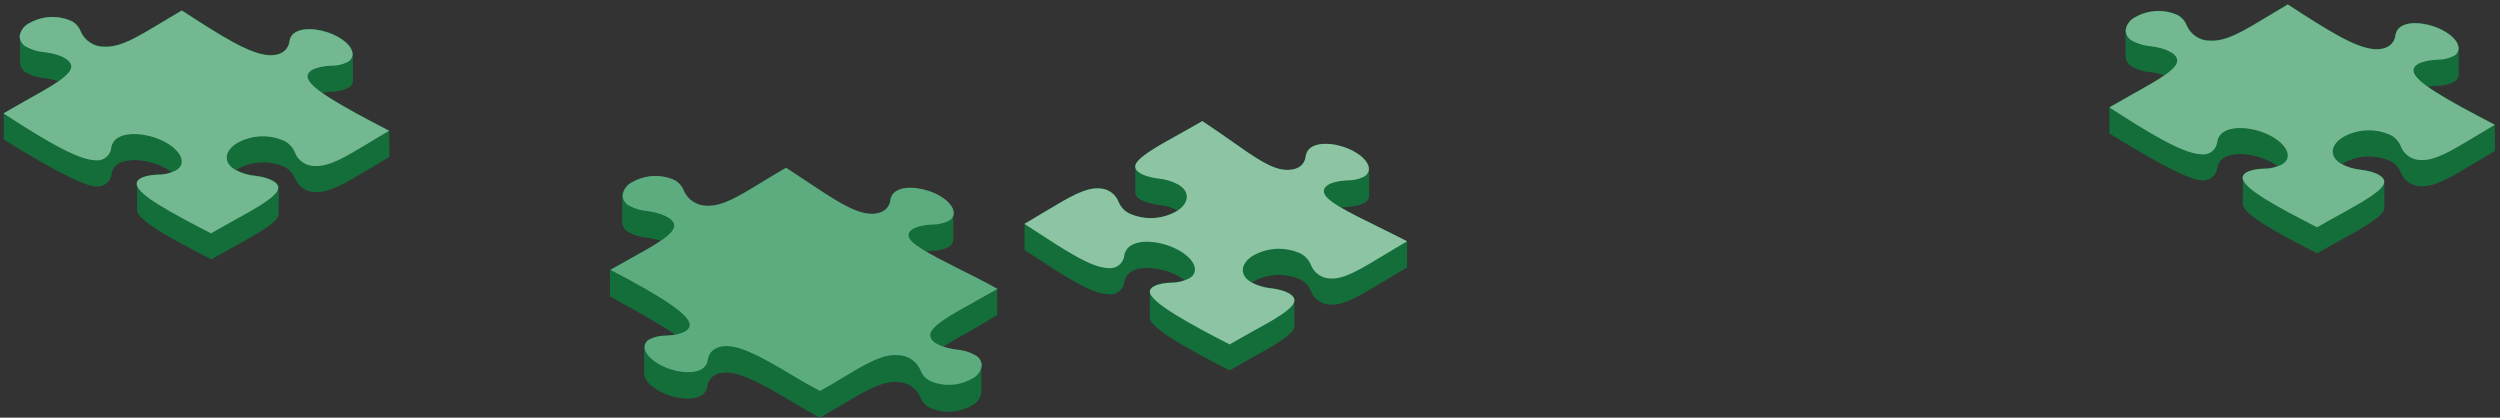 <?xml version="1.0" encoding="UTF-8"?> <svg xmlns="http://www.w3.org/2000/svg" width="413" height="69" viewBox="0 0 413 69" fill="none"><rect x="0" y="0" width="413" height="69" fill="#333333" stroke="none"/><path d="M232.451 39.865C232.451 39.865 229.241 38.245 227.731 37.505C225.211 36.265 223.041 35.195 221.461 34.255C221.851 34.255 222.241 34.165 222.621 34.145C223.57 34.162 224.509 33.953 225.361 33.535C225.603 33.416 225.807 33.233 225.952 33.005C226.097 32.778 226.176 32.515 226.181 32.245C226.181 31.435 226.181 28.415 226.181 27.895C226.181 27.025 225.351 25.975 223.861 25.125C221.511 23.755 218.341 23.375 216.811 24.265C216.518 24.424 216.268 24.65 216.08 24.924C215.892 25.199 215.772 25.515 215.731 25.845C215.621 26.915 214.731 28.155 212.501 28.085C210.271 28.015 207.391 26.085 203.591 23.415C202.121 22.415 200.461 21.215 198.651 20.025C197.431 20.725 196.251 21.375 195.121 22.025C190.921 24.355 187.581 26.205 187.571 27.535V31.995C187.751 33.045 189.751 33.645 191.411 33.845C192.51 33.942 193.58 34.251 194.561 34.755C194.464 34.833 194.36 34.904 194.251 34.965C193.066 35.614 191.746 35.974 190.396 36.017C189.046 36.061 187.705 35.786 186.481 35.215C185.716 34.803 185.121 34.134 184.801 33.325C184.545 32.683 184.105 32.13 183.535 31.737C182.966 31.343 182.293 31.127 181.601 31.115C179.261 30.985 176.661 32.555 172.711 34.925C171.711 35.545 170.531 36.235 169.261 36.975V41.295L170.631 42.195C176.251 45.865 180.331 48.515 183.051 48.595C183.36 48.645 183.675 48.632 183.978 48.558C184.282 48.483 184.567 48.349 184.818 48.163C185.069 47.976 185.28 47.742 185.438 47.472C185.597 47.203 185.7 46.905 185.741 46.595C185.792 46.224 185.928 45.87 186.14 45.56C186.352 45.251 186.633 44.996 186.961 44.815C188.711 43.815 192.261 44.215 194.871 45.715C195.167 45.887 195.451 46.077 195.721 46.285C194.953 46.522 194.155 46.654 193.351 46.675C191.781 46.725 189.961 47.155 189.951 48.135C189.951 48.135 189.951 51.605 189.951 52.455V52.545C190.111 54.325 196.781 57.925 203.121 61.185C204.351 60.485 205.531 59.815 206.651 59.185C210.651 56.985 213.801 55.185 213.821 53.905V49.565C213.826 49.526 213.826 49.485 213.821 49.445C213.651 48.395 211.641 47.785 209.991 47.595C208.889 47.495 207.816 47.182 206.831 46.675L207.131 46.465C208.318 45.817 209.64 45.457 210.991 45.413C212.343 45.37 213.686 45.645 214.911 46.215C215.673 46.633 216.264 47.306 216.581 48.115C216.838 48.759 217.281 49.311 217.852 49.703C218.424 50.094 219.099 50.307 219.791 50.315C222.061 50.445 224.661 48.855 228.641 46.445L232.451 44.175V39.865Z" fill="#188948"></path><path opacity="0.2" d="M232.451 39.865C232.451 39.865 229.241 38.245 227.731 37.505C225.211 36.265 223.041 35.195 221.461 34.255C221.851 34.255 222.241 34.165 222.621 34.145C223.57 34.162 224.509 33.953 225.361 33.535C225.603 33.416 225.807 33.233 225.952 33.005C226.097 32.778 226.176 32.515 226.181 32.245C226.181 31.435 226.181 28.415 226.181 27.895C226.181 27.025 225.351 25.975 223.861 25.125C221.511 23.755 218.341 23.375 216.811 24.265C216.518 24.424 216.268 24.65 216.08 24.924C215.892 25.199 215.772 25.515 215.731 25.845C215.621 26.915 214.731 28.155 212.501 28.085C210.271 28.015 207.391 26.085 203.591 23.415C202.121 22.415 200.461 21.215 198.651 20.025C197.431 20.725 196.251 21.375 195.121 22.025C190.921 24.355 187.581 26.205 187.571 27.535V31.995C187.751 33.045 189.751 33.645 191.411 33.845C192.51 33.942 193.58 34.251 194.561 34.755C194.464 34.833 194.36 34.904 194.251 34.965C193.066 35.614 191.746 35.974 190.396 36.017C189.046 36.061 187.705 35.786 186.481 35.215C185.716 34.803 185.121 34.134 184.801 33.325C184.545 32.683 184.105 32.13 183.535 31.737C182.966 31.343 182.293 31.127 181.601 31.115C179.261 30.985 176.661 32.555 172.711 34.925C171.711 35.545 170.531 36.235 169.261 36.975V41.295L170.631 42.195C176.251 45.865 180.331 48.515 183.051 48.595C183.36 48.645 183.675 48.632 183.978 48.558C184.282 48.483 184.567 48.349 184.818 48.163C185.069 47.976 185.28 47.742 185.438 47.472C185.597 47.203 185.7 46.905 185.741 46.595C185.792 46.224 185.928 45.87 186.14 45.56C186.352 45.251 186.633 44.996 186.961 44.815C188.711 43.815 192.261 44.215 194.871 45.715C195.167 45.887 195.451 46.077 195.721 46.285C194.953 46.522 194.155 46.654 193.351 46.675C191.781 46.725 189.961 47.155 189.951 48.135C189.951 48.135 189.951 51.605 189.951 52.455V52.545C190.111 54.325 196.781 57.925 203.121 61.185C204.351 60.485 205.531 59.815 206.651 59.185C210.651 56.985 213.801 55.185 213.821 53.905V49.565C213.826 49.526 213.826 49.485 213.821 49.445C213.651 48.395 211.641 47.785 209.991 47.595C208.889 47.495 207.816 47.182 206.831 46.675L207.131 46.465C208.318 45.817 209.64 45.457 210.991 45.413C212.343 45.37 213.686 45.645 214.911 46.215C215.673 46.633 216.264 47.306 216.581 48.115C216.838 48.759 217.281 49.311 217.852 49.703C218.424 50.094 219.099 50.307 219.791 50.315C222.061 50.445 224.661 48.855 228.641 46.445L232.451 44.175V39.865Z" fill="black"></path><path d="M232.451 39.866C231.051 40.676 229.771 41.456 228.641 42.136C224.641 44.546 222.061 46.136 219.791 46.006C219.099 45.998 218.424 45.785 217.852 45.393C217.281 45.002 216.838 44.449 216.581 43.806C216.264 42.996 215.673 42.324 214.911 41.906C213.685 41.335 212.343 41.06 210.991 41.104C209.64 41.147 208.318 41.508 207.131 42.156C204.881 43.456 204.681 45.466 206.711 46.636C207.725 47.189 208.841 47.529 209.991 47.636C211.641 47.826 213.651 48.436 213.821 49.486C214.041 50.826 210.821 52.626 206.661 54.896L203.131 56.896C196.791 53.636 190.131 50.036 189.961 48.256C189.871 47.256 191.741 46.766 193.361 46.716C194.429 46.725 195.485 46.481 196.441 46.006C198.191 45.006 197.501 42.946 194.881 41.426C192.261 39.906 188.721 39.476 186.971 40.476C186.633 40.652 186.342 40.908 186.125 41.222C185.907 41.535 185.768 41.897 185.721 42.276C185.68 42.586 185.577 42.884 185.418 43.153C185.26 43.422 185.049 43.657 184.798 43.843C184.547 44.03 184.262 44.164 183.958 44.238C183.655 44.313 183.34 44.325 183.031 44.276C180.311 44.196 176.231 41.546 170.611 37.876L169.241 36.986C170.511 36.246 171.661 35.556 172.691 34.936C176.641 32.566 179.241 30.996 181.581 31.126C182.273 31.138 182.946 31.354 183.515 31.747C184.085 32.14 184.525 32.693 184.781 33.336C185.101 34.144 185.696 34.813 186.461 35.226C187.685 35.797 189.026 36.071 190.376 36.028C191.726 35.984 193.046 35.624 194.231 34.976C196.491 33.676 196.691 31.666 194.661 30.496C193.65 29.945 192.538 29.605 191.391 29.496C189.731 29.296 187.731 28.696 187.551 27.646C187.341 26.306 190.761 24.406 195.091 22.006C196.221 21.376 197.401 20.726 198.621 20.006C200.431 21.196 202.091 22.366 203.561 23.396C207.361 26.066 210.121 28.006 212.471 28.066C214.821 28.126 215.591 26.896 215.701 25.826C215.742 25.495 215.862 25.18 216.05 24.905C216.238 24.63 216.488 24.404 216.781 24.246C218.311 23.356 221.481 23.736 223.831 25.106C226.181 26.476 226.831 28.296 225.331 29.186C224.48 29.606 223.54 29.816 222.591 29.796C220.741 29.876 218.591 30.406 218.701 31.676C218.831 33.126 222.541 34.946 227.701 37.486C229.241 38.246 230.801 39.016 232.451 39.866Z" fill="#188948"></path><path opacity="0.5" d="M232.451 39.866C231.051 40.676 229.771 41.456 228.641 42.136C224.641 44.546 222.061 46.136 219.791 46.006C219.099 45.998 218.424 45.785 217.852 45.393C217.281 45.002 216.838 44.449 216.581 43.806C216.264 42.996 215.673 42.324 214.911 41.906C213.685 41.335 212.343 41.06 210.991 41.104C209.64 41.147 208.318 41.508 207.131 42.156C204.881 43.456 204.681 45.466 206.711 46.636C207.725 47.189 208.841 47.529 209.991 47.636C211.641 47.826 213.651 48.436 213.821 49.486C214.041 50.826 210.821 52.626 206.661 54.896L203.131 56.896C196.791 53.636 190.131 50.036 189.961 48.256C189.871 47.256 191.741 46.766 193.361 46.716C194.429 46.725 195.485 46.481 196.441 46.006C198.191 45.006 197.501 42.946 194.881 41.426C192.261 39.906 188.721 39.476 186.971 40.476C186.633 40.652 186.342 40.908 186.125 41.222C185.907 41.535 185.768 41.897 185.721 42.276C185.68 42.586 185.577 42.884 185.418 43.153C185.26 43.422 185.049 43.657 184.798 43.843C184.547 44.03 184.262 44.164 183.958 44.238C183.655 44.313 183.34 44.325 183.031 44.276C180.311 44.196 176.231 41.546 170.611 37.876L169.241 36.986C170.511 36.246 171.661 35.556 172.691 34.936C176.641 32.566 179.241 30.996 181.581 31.126C182.273 31.138 182.946 31.354 183.515 31.747C184.085 32.14 184.525 32.693 184.781 33.336C185.101 34.144 185.696 34.813 186.461 35.226C187.685 35.797 189.026 36.071 190.376 36.028C191.726 35.984 193.046 35.624 194.231 34.976C196.491 33.676 196.691 31.666 194.661 30.496C193.65 29.945 192.538 29.605 191.391 29.496C189.731 29.296 187.731 28.696 187.551 27.646C187.341 26.306 190.761 24.406 195.091 22.006C196.221 21.376 197.401 20.726 198.621 20.006C200.431 21.196 202.091 22.366 203.561 23.396C207.361 26.066 210.121 28.006 212.471 28.066C214.821 28.126 215.591 26.896 215.701 25.826C215.742 25.495 215.862 25.18 216.05 24.905C216.238 24.63 216.488 24.404 216.781 24.246C218.311 23.356 221.481 23.736 223.831 25.106C226.181 26.476 226.831 28.296 225.331 29.186C224.48 29.606 223.54 29.816 222.591 29.796C220.741 29.876 218.591 30.406 218.701 31.676C218.831 33.126 222.541 34.946 227.701 37.486C229.241 38.246 230.801 39.016 232.451 39.866Z" fill="white"></path><path d="M64.281 21.605C64.281 21.605 55.501 16.965 53.221 15.315C53.724 15.224 54.231 15.167 54.741 15.145C55.69 15.162 56.629 14.952 57.481 14.535C57.722 14.42 57.927 14.241 58.071 14.017C58.216 13.792 58.296 13.532 58.301 13.265C58.301 12.445 58.301 9.435 58.301 8.935C58.301 8.055 57.491 6.995 56.001 6.135C53.641 4.765 50.461 4.375 48.931 5.265C48.637 5.42 48.386 5.645 48.201 5.921C48.016 6.197 47.903 6.515 47.871 6.845C47.741 7.915 46.821 9.155 44.621 9.095C41.381 8.995 36.621 5.935 30.071 1.695L29.961 1.775C28.731 2.475 27.621 3.135 26.611 3.775L24.141 5.235C21.311 6.875 19.281 7.795 17.221 7.685C16.401 7.685 15.6 7.444 14.915 6.993C14.231 6.541 13.694 5.899 13.371 5.145C13.098 4.43 12.576 3.838 11.901 3.475C10.808 2.977 9.613 2.742 8.413 2.791C7.213 2.84 6.04 3.17 4.991 3.755C4.545 3.953 4.156 4.26 3.861 4.648C3.565 5.036 3.373 5.493 3.301 5.975C3.301 6.635 3.301 9.525 3.301 10.305C3.318 10.684 3.439 11.05 3.651 11.364C3.863 11.678 4.157 11.928 4.501 12.085C5.409 12.558 6.402 12.844 7.421 12.925C8.194 13.015 8.955 13.186 9.691 13.435C8.311 14.375 6.381 15.435 4.131 16.705L0.631 18.705V23.035C0.631 23.035 12.631 30.685 15.751 30.775C16.059 30.823 16.373 30.809 16.676 30.735C16.978 30.66 17.262 30.525 17.512 30.339C17.761 30.152 17.971 29.918 18.129 29.65C18.287 29.381 18.39 29.084 18.431 28.775C18.474 28.401 18.607 28.044 18.82 27.733C19.032 27.423 19.318 27.17 19.651 26.995C21.411 25.995 24.961 26.395 27.561 27.895C27.855 28.061 28.136 28.248 28.401 28.455C27.64 28.694 26.849 28.822 26.051 28.835C24.461 28.895 22.631 29.325 22.641 30.325V30.395C22.701 31.135 22.641 34.705 22.641 34.725C22.791 36.455 28.041 39.305 34.921 42.845C36.151 42.135 37.341 41.475 38.481 40.845C42.681 38.525 46.021 36.675 46.021 35.335V30.975C46.021 30.975 46.021 30.895 46.021 30.855C45.841 29.805 43.851 29.195 42.201 29.005C41.095 28.906 40.019 28.593 39.031 28.085C39.141 28.015 39.221 27.945 39.341 27.875C40.528 27.227 41.85 26.867 43.202 26.823C44.553 26.78 45.896 27.055 47.121 27.625C47.883 28.043 48.474 28.716 48.791 29.525C49.049 30.169 49.491 30.721 50.062 31.113C50.634 31.504 51.309 31.718 52.001 31.725C54.351 31.855 56.841 30.375 61.001 27.905L64.341 25.905L64.281 21.605Z" fill="#188948"></path><path opacity="0.2" d="M64.281 21.605C64.281 21.605 55.501 16.965 53.221 15.315C53.724 15.224 54.231 15.167 54.741 15.145C55.69 15.162 56.629 14.952 57.481 14.535C57.722 14.42 57.927 14.241 58.071 14.017C58.216 13.792 58.296 13.532 58.301 13.265C58.301 12.445 58.301 9.435 58.301 8.935C58.301 8.055 57.491 6.995 56.001 6.135C53.641 4.765 50.461 4.375 48.931 5.265C48.637 5.42 48.386 5.645 48.201 5.921C48.016 6.197 47.903 6.515 47.871 6.845C47.741 7.915 46.821 9.155 44.621 9.095C41.381 8.995 36.621 5.935 30.071 1.695L29.961 1.775C28.731 2.475 27.621 3.135 26.611 3.775L24.141 5.235C21.311 6.875 19.281 7.795 17.221 7.685C16.401 7.685 15.6 7.444 14.915 6.993C14.231 6.541 13.694 5.899 13.371 5.145C13.098 4.43 12.576 3.838 11.901 3.475C10.808 2.977 9.613 2.742 8.413 2.791C7.213 2.84 6.04 3.17 4.991 3.755C4.545 3.953 4.156 4.26 3.861 4.648C3.565 5.036 3.373 5.493 3.301 5.975C3.301 6.635 3.301 9.525 3.301 10.305C3.318 10.684 3.439 11.05 3.651 11.364C3.863 11.678 4.157 11.928 4.501 12.085C5.409 12.558 6.402 12.844 7.421 12.925C8.194 13.015 8.955 13.186 9.691 13.435C8.311 14.375 6.381 15.435 4.131 16.705L0.631 18.705V23.035C0.631 23.035 12.631 30.685 15.751 30.775C16.059 30.823 16.373 30.809 16.676 30.735C16.978 30.66 17.262 30.525 17.512 30.339C17.761 30.152 17.971 29.918 18.129 29.65C18.287 29.381 18.39 29.084 18.431 28.775C18.474 28.401 18.607 28.044 18.82 27.733C19.032 27.423 19.318 27.17 19.651 26.995C21.411 25.995 24.961 26.395 27.561 27.895C27.855 28.061 28.136 28.248 28.401 28.455C27.64 28.694 26.849 28.822 26.051 28.835C24.461 28.895 22.631 29.325 22.641 30.325V30.395C22.701 31.135 22.641 34.705 22.641 34.725C22.791 36.455 28.041 39.305 34.921 42.845C36.151 42.135 37.341 41.475 38.481 40.845C42.681 38.525 46.021 36.675 46.021 35.335V30.975C46.021 30.975 46.021 30.895 46.021 30.855C45.841 29.805 43.851 29.195 42.201 29.005C41.095 28.906 40.019 28.593 39.031 28.085C39.141 28.015 39.221 27.945 39.341 27.875C40.528 27.227 41.85 26.867 43.202 26.823C44.553 26.78 45.896 27.055 47.121 27.625C47.883 28.043 48.474 28.716 48.791 29.525C49.049 30.169 49.491 30.721 50.062 31.113C50.634 31.504 51.309 31.718 52.001 31.725C54.351 31.855 56.841 30.375 61.001 27.905L64.341 25.905L64.281 21.605Z" fill="black"></path><path d="M64.281 21.604C63.051 22.314 61.951 22.974 60.941 23.604C56.831 26.074 54.341 27.554 51.941 27.424C51.249 27.416 50.574 27.203 50.002 26.812C49.431 26.42 48.989 25.868 48.731 25.224C48.414 24.415 47.823 23.742 47.061 23.324C45.836 22.754 44.493 22.479 43.142 22.522C41.79 22.566 40.468 22.926 39.281 23.574C37.021 24.874 36.831 26.884 38.861 28.054C39.874 28.609 40.991 28.95 42.141 29.054C43.791 29.244 45.781 29.854 45.961 30.904C45.961 30.904 45.961 30.984 45.961 31.024C45.961 32.364 42.621 34.214 38.421 36.544C37.281 37.164 36.091 37.824 34.861 38.544C27.981 35.004 22.731 32.154 22.581 30.424V30.354C22.581 29.354 24.401 28.924 25.991 28.864C27.053 28.885 28.104 28.645 29.051 28.164C30.821 27.164 30.111 25.094 27.501 23.594C24.891 22.094 21.351 21.694 19.591 22.694C19.258 22.869 18.972 23.122 18.76 23.432C18.547 23.743 18.414 24.101 18.371 24.474C18.33 24.783 18.227 25.08 18.069 25.349C17.911 25.617 17.701 25.851 17.452 26.038C17.202 26.224 16.918 26.359 16.616 26.433C16.313 26.509 15.999 26.522 15.691 26.474C12.601 26.384 6.431 22.534 0.571 18.734C1.771 18.034 2.941 17.394 4.071 16.734C8.671 14.174 11.991 12.334 11.761 10.844C11.541 9.574 9.261 8.844 7.361 8.624C6.342 8.543 5.349 8.257 4.441 7.784C4.097 7.627 3.803 7.377 3.591 7.063C3.379 6.749 3.258 6.383 3.241 6.004C3.313 5.522 3.505 5.065 3.801 4.677C4.096 4.289 4.485 3.982 4.931 3.784C5.98 3.199 7.153 2.869 8.353 2.82C9.553 2.772 10.748 3.006 11.841 3.504C12.518 3.869 13.04 4.466 13.311 5.184C13.634 5.938 14.171 6.58 14.855 7.032C15.54 7.483 16.341 7.724 17.161 7.724C19.221 7.834 21.251 6.914 24.081 5.274L26.551 3.814C27.551 3.204 28.671 2.544 29.901 1.814L30.011 1.734C36.561 5.974 41.321 9.034 44.561 9.134C46.761 9.194 47.681 7.954 47.811 6.884C47.843 6.554 47.956 6.236 48.141 5.96C48.326 5.684 48.577 5.459 48.871 5.304C50.401 4.414 53.581 4.804 55.941 6.174C57.431 7.034 58.251 8.094 58.241 8.974C58.236 9.241 58.156 9.501 58.011 9.726C57.867 9.95 57.662 10.13 57.421 10.244C56.571 10.668 55.631 10.877 54.681 10.854C52.831 10.934 50.681 11.464 50.811 12.734C51.011 14.474 56.091 17.394 64.281 21.604Z" fill="#188948"></path><path opacity="0.4" d="M64.281 21.604C63.051 22.314 61.951 22.974 60.941 23.604C56.831 26.074 54.341 27.554 51.941 27.424C51.249 27.416 50.574 27.203 50.002 26.812C49.431 26.42 48.989 25.868 48.731 25.224C48.414 24.415 47.823 23.742 47.061 23.324C45.836 22.754 44.493 22.479 43.142 22.522C41.79 22.566 40.468 22.926 39.281 23.574C37.021 24.874 36.831 26.884 38.861 28.054C39.874 28.609 40.991 28.95 42.141 29.054C43.791 29.244 45.781 29.854 45.961 30.904C45.961 30.904 45.961 30.984 45.961 31.024C45.961 32.364 42.621 34.214 38.421 36.544C37.281 37.164 36.091 37.824 34.861 38.544C27.981 35.004 22.731 32.154 22.581 30.424V30.354C22.581 29.354 24.401 28.924 25.991 28.864C27.053 28.885 28.104 28.645 29.051 28.164C30.821 27.164 30.111 25.094 27.501 23.594C24.891 22.094 21.351 21.694 19.591 22.694C19.258 22.869 18.972 23.122 18.76 23.432C18.547 23.743 18.414 24.101 18.371 24.474C18.33 24.783 18.227 25.08 18.069 25.349C17.911 25.617 17.701 25.851 17.452 26.038C17.202 26.224 16.918 26.359 16.616 26.433C16.313 26.509 15.999 26.522 15.691 26.474C12.601 26.384 6.431 22.534 0.571 18.734C1.771 18.034 2.941 17.394 4.071 16.734C8.671 14.174 11.991 12.334 11.761 10.844C11.541 9.574 9.261 8.844 7.361 8.624C6.342 8.543 5.349 8.257 4.441 7.784C4.097 7.627 3.803 7.377 3.591 7.063C3.379 6.749 3.258 6.383 3.241 6.004C3.313 5.522 3.505 5.065 3.801 4.677C4.096 4.289 4.485 3.982 4.931 3.784C5.98 3.199 7.153 2.869 8.353 2.82C9.553 2.772 10.748 3.006 11.841 3.504C12.518 3.869 13.04 4.466 13.311 5.184C13.634 5.938 14.171 6.58 14.855 7.032C15.54 7.483 16.341 7.724 17.161 7.724C19.221 7.834 21.251 6.914 24.081 5.274L26.551 3.814C27.551 3.204 28.671 2.544 29.901 1.814L30.011 1.734C36.561 5.974 41.321 9.034 44.561 9.134C46.761 9.194 47.681 7.954 47.811 6.884C47.843 6.554 47.956 6.236 48.141 5.96C48.326 5.684 48.577 5.459 48.871 5.304C50.401 4.414 53.581 4.804 55.941 6.174C57.431 7.034 58.251 8.094 58.241 8.974C58.236 9.241 58.156 9.501 58.011 9.726C57.867 9.95 57.662 10.13 57.421 10.244C56.571 10.668 55.631 10.877 54.681 10.854C52.831 10.934 50.681 11.464 50.811 12.734C51.011 14.474 56.091 17.394 64.281 21.604Z" fill="white"></path><path d="M412.141 20.615C412.141 20.615 403.361 15.975 401.091 14.325C401.59 14.233 402.095 14.177 402.601 14.155C403.55 14.174 404.49 13.965 405.341 13.545C405.583 13.431 405.789 13.252 405.936 13.027C406.082 12.803 406.164 12.543 406.171 12.275V7.945C406.171 7.065 405.351 6.015 403.861 5.145C401.501 3.775 398.331 3.385 396.791 4.275C396.501 4.434 396.253 4.661 396.069 4.936C395.884 5.211 395.769 5.526 395.731 5.855C395.601 6.925 394.681 8.165 392.481 8.105C389.251 8.015 384.481 4.945 377.941 0.705L377.821 0.785C376.601 1.485 375.481 2.145 374.471 2.785C373.461 3.425 372.761 3.785 372.011 4.245C369.171 5.885 367.151 6.805 365.081 6.695C364.262 6.697 363.461 6.457 362.778 6.005C362.095 5.553 361.56 4.909 361.241 4.155C360.963 3.44 360.443 2.846 359.771 2.475C358.676 1.977 357.48 1.742 356.278 1.791C355.076 1.839 353.902 2.17 352.851 2.755C352.405 2.952 352.016 3.259 351.721 3.648C351.425 4.036 351.233 4.492 351.161 4.975C351.161 5.635 351.161 8.525 351.161 9.305C351.18 9.683 351.302 10.048 351.514 10.362C351.725 10.675 352.018 10.925 352.361 11.085C353.272 11.559 354.268 11.845 355.291 11.925C356.06 12.016 356.818 12.187 357.551 12.435C356.181 13.385 354.241 14.435 352.001 15.705L348.491 17.705V22.035C348.491 22.035 360.491 29.685 363.611 29.775C363.919 29.825 364.234 29.812 364.537 29.737C364.839 29.663 365.124 29.528 365.374 29.342C365.624 29.155 365.834 28.921 365.992 28.651C366.149 28.382 366.251 28.084 366.291 27.775C366.335 27.401 366.471 27.042 366.685 26.732C366.899 26.422 367.186 26.169 367.521 25.995C369.271 24.995 372.821 25.395 375.431 26.895C375.723 27.063 376.004 27.25 376.271 27.455C375.506 27.693 374.712 27.821 373.911 27.835C372.321 27.895 370.501 28.325 370.501 29.325V29.395C370.571 30.135 370.501 33.705 370.501 33.725C370.651 35.455 375.901 38.305 382.791 41.845C384.011 41.135 385.201 40.475 386.351 39.845C390.541 37.525 393.881 35.675 393.881 34.335V30.005C393.886 29.965 393.886 29.925 393.881 29.885C393.711 28.835 391.711 28.225 390.061 28.035C388.959 27.934 387.886 27.622 386.901 27.115L387.201 26.905C388.388 26.257 389.71 25.896 391.061 25.853C392.413 25.81 393.755 26.084 394.981 26.655C395.745 27.07 396.337 27.744 396.651 28.555C396.911 29.197 397.354 29.748 397.925 30.139C398.496 30.53 399.169 30.745 399.861 30.755C402.211 30.885 404.701 29.405 408.811 26.935L412.151 24.935L412.141 20.615Z" fill="#188948"></path><path opacity="0.2" d="M412.141 20.615C412.141 20.615 403.361 15.975 401.091 14.325C401.59 14.233 402.095 14.177 402.601 14.155C403.55 14.174 404.49 13.965 405.341 13.545C405.583 13.431 405.789 13.252 405.936 13.027C406.082 12.803 406.164 12.543 406.171 12.275V7.945C406.171 7.065 405.351 6.015 403.861 5.145C401.501 3.775 398.331 3.385 396.791 4.275C396.501 4.434 396.253 4.661 396.069 4.936C395.884 5.211 395.769 5.526 395.731 5.855C395.601 6.925 394.681 8.165 392.481 8.105C389.251 8.015 384.481 4.945 377.941 0.705L377.821 0.785C376.601 1.485 375.481 2.145 374.471 2.785C373.461 3.425 372.761 3.785 372.011 4.245C369.171 5.885 367.151 6.805 365.081 6.695C364.262 6.697 363.461 6.457 362.778 6.005C362.095 5.553 361.56 4.909 361.241 4.155C360.963 3.44 360.443 2.846 359.771 2.475C358.676 1.977 357.48 1.742 356.278 1.791C355.076 1.839 353.902 2.17 352.851 2.755C352.405 2.952 352.016 3.259 351.721 3.648C351.425 4.036 351.233 4.492 351.161 4.975C351.161 5.635 351.161 8.525 351.161 9.305C351.18 9.683 351.302 10.048 351.514 10.362C351.725 10.675 352.018 10.925 352.361 11.085C353.272 11.559 354.268 11.845 355.291 11.925C356.06 12.016 356.818 12.187 357.551 12.435C356.181 13.385 354.241 14.435 352.001 15.705L348.491 17.705V22.035C348.491 22.035 360.491 29.685 363.611 29.775C363.919 29.825 364.234 29.812 364.537 29.737C364.839 29.663 365.124 29.528 365.374 29.342C365.624 29.155 365.834 28.921 365.992 28.651C366.149 28.382 366.251 28.084 366.291 27.775C366.335 27.401 366.471 27.042 366.685 26.732C366.899 26.422 367.186 26.169 367.521 25.995C369.271 24.995 372.821 25.395 375.431 26.895C375.723 27.063 376.004 27.25 376.271 27.455C375.506 27.693 374.712 27.821 373.911 27.835C372.321 27.895 370.501 28.325 370.501 29.325V29.395C370.571 30.135 370.501 33.705 370.501 33.725C370.651 35.455 375.901 38.305 382.791 41.845C384.011 41.135 385.201 40.475 386.351 39.845C390.541 37.525 393.881 35.675 393.881 34.335V30.005C393.886 29.965 393.886 29.925 393.881 29.885C393.711 28.835 391.711 28.225 390.061 28.035C388.959 27.934 387.886 27.622 386.901 27.115L387.201 26.905C388.388 26.257 389.71 25.896 391.061 25.853C392.413 25.81 393.755 26.084 394.981 26.655C395.745 27.07 396.337 27.744 396.651 28.555C396.911 29.197 397.354 29.748 397.925 30.139C398.496 30.53 399.169 30.745 399.861 30.755C402.211 30.885 404.701 29.405 408.811 26.935L412.151 24.935L412.141 20.615Z" fill="black"></path><path d="M412.141 20.614L408.801 22.614C404.691 25.084 402.201 26.564 399.851 26.434C399.159 26.424 398.485 26.209 397.915 25.818C397.344 25.427 396.901 24.876 396.641 24.234C396.327 23.423 395.735 22.75 394.971 22.334C393.745 21.763 392.403 21.489 391.051 21.532C389.7 21.576 388.378 21.936 387.191 22.584C384.931 23.884 384.751 25.894 386.771 27.064C387.784 27.619 388.901 27.96 390.051 28.064C391.701 28.254 393.701 28.864 393.871 29.914C393.876 29.954 393.876 29.994 393.871 30.034C393.871 31.374 390.531 33.224 386.341 35.554C385.191 36.174 384.001 36.834 382.781 37.554C375.891 34.014 370.641 31.164 370.491 29.434V29.364C370.491 28.364 372.311 27.934 373.901 27.874C374.963 27.898 376.015 27.657 376.961 27.174C378.731 26.174 378.031 24.114 375.421 22.604C372.811 21.094 369.261 20.704 367.511 21.704C367.176 21.878 366.889 22.131 366.675 22.441C366.46 22.752 366.325 23.11 366.281 23.484C366.241 23.793 366.139 24.091 365.982 24.36C365.824 24.63 365.614 24.864 365.364 25.051C365.114 25.238 364.829 25.372 364.527 25.446C364.224 25.521 363.909 25.534 363.601 25.484C360.511 25.394 354.341 21.544 348.481 17.744C349.681 17.054 350.851 16.404 351.991 15.744C356.591 13.184 359.911 11.344 359.671 9.854C359.451 8.584 357.171 7.854 355.281 7.634C354.258 7.554 353.262 7.268 352.351 6.794C352.008 6.635 351.715 6.385 351.504 6.071C351.292 5.757 351.17 5.392 351.151 5.014C351.223 4.532 351.415 4.075 351.711 3.687C352.006 3.299 352.395 2.991 352.841 2.794C353.892 2.209 355.066 1.878 356.268 1.83C357.47 1.781 358.666 2.016 359.761 2.514C360.433 2.885 360.953 3.479 361.231 4.194C361.55 4.949 362.085 5.592 362.768 6.044C363.451 6.496 364.252 6.736 365.071 6.734C367.141 6.844 369.161 5.924 372.001 4.284C372.751 3.844 373.571 3.364 374.461 2.824C375.351 2.284 376.591 1.554 377.811 0.824L377.931 0.744C384.481 4.984 389.241 8.054 392.471 8.144C394.671 8.204 395.591 6.964 395.721 5.894C395.759 5.565 395.874 5.25 396.059 4.975C396.243 4.7 396.491 4.474 396.781 4.314C398.321 3.424 401.491 3.814 403.851 5.184C405.341 6.054 406.161 7.104 406.161 7.984C406.154 8.252 406.072 8.512 405.926 8.736C405.779 8.961 405.573 9.14 405.331 9.254C404.482 9.679 403.541 9.889 402.591 9.864C400.741 9.944 398.591 10.474 398.721 11.744C398.871 13.474 403.961 16.404 412.141 20.614Z" fill="#188948"></path><path opacity="0.4" d="M412.141 20.614L408.801 22.614C404.691 25.084 402.201 26.564 399.851 26.434C399.159 26.424 398.485 26.209 397.915 25.818C397.344 25.427 396.901 24.876 396.641 24.234C396.327 23.423 395.735 22.75 394.971 22.334C393.745 21.763 392.403 21.489 391.051 21.532C389.7 21.576 388.378 21.936 387.191 22.584C384.931 23.884 384.751 25.894 386.771 27.064C387.784 27.619 388.901 27.96 390.051 28.064C391.701 28.254 393.701 28.864 393.871 29.914C393.876 29.954 393.876 29.994 393.871 30.034C393.871 31.374 390.531 33.224 386.341 35.554C385.191 36.174 384.001 36.834 382.781 37.554C375.891 34.014 370.641 31.164 370.491 29.434V29.364C370.491 28.364 372.311 27.934 373.901 27.874C374.963 27.898 376.015 27.657 376.961 27.174C378.731 26.174 378.031 24.114 375.421 22.604C372.811 21.094 369.261 20.704 367.511 21.704C367.176 21.878 366.889 22.131 366.675 22.441C366.46 22.752 366.325 23.11 366.281 23.484C366.241 23.793 366.139 24.091 365.982 24.36C365.824 24.63 365.614 24.864 365.364 25.051C365.114 25.238 364.829 25.372 364.527 25.446C364.224 25.521 363.909 25.534 363.601 25.484C360.511 25.394 354.341 21.544 348.481 17.744C349.681 17.054 350.851 16.404 351.991 15.744C356.591 13.184 359.911 11.344 359.671 9.854C359.451 8.584 357.171 7.854 355.281 7.634C354.258 7.554 353.262 7.268 352.351 6.794C352.008 6.635 351.715 6.385 351.504 6.071C351.292 5.757 351.17 5.392 351.151 5.014C351.223 4.532 351.415 4.075 351.711 3.687C352.006 3.299 352.395 2.991 352.841 2.794C353.892 2.209 355.066 1.878 356.268 1.83C357.47 1.781 358.666 2.016 359.761 2.514C360.433 2.885 360.953 3.479 361.231 4.194C361.55 4.949 362.085 5.592 362.768 6.044C363.451 6.496 364.252 6.736 365.071 6.734C367.141 6.844 369.161 5.924 372.001 4.284C372.751 3.844 373.571 3.364 374.461 2.824C375.351 2.284 376.591 1.554 377.811 0.824L377.931 0.744C384.481 4.984 389.241 8.054 392.471 8.144C394.671 8.204 395.591 6.964 395.721 5.894C395.759 5.565 395.874 5.25 396.059 4.975C396.243 4.7 396.491 4.474 396.781 4.314C398.321 3.424 401.491 3.814 403.851 5.184C405.341 6.054 406.161 7.104 406.161 7.984C406.154 8.252 406.072 8.512 405.926 8.736C405.779 8.961 405.573 9.14 405.331 9.254C404.482 9.679 403.541 9.889 402.591 9.864C400.741 9.944 398.591 10.474 398.721 11.744C398.871 13.474 403.961 16.404 412.141 20.614Z" fill="white"></path><path d="M164.721 52.065V47.735C164.721 47.735 159.941 45.235 157.861 44.185C155.781 43.135 154.181 42.315 152.861 41.535C153.212 41.482 153.566 41.449 153.921 41.435C154.871 41.453 155.812 41.241 156.661 40.815C156.91 40.697 157.119 40.51 157.265 40.276C157.41 40.042 157.485 39.771 157.481 39.495C157.481 38.685 157.481 35.695 157.481 35.165C157.481 34.295 156.641 33.265 155.171 32.405C152.811 31.055 149.641 30.665 148.111 31.555C147.815 31.709 147.563 31.934 147.376 32.21C147.189 32.486 147.074 32.804 147.041 33.135C146.911 34.205 145.991 35.435 143.801 35.375C141.131 35.295 137.751 33.055 133.081 29.945C132.081 29.255 130.951 28.535 129.791 27.775C128.391 28.585 127.111 29.355 125.981 30.045C121.921 32.515 119.231 34.145 116.701 34.045C115.882 34.048 115.08 33.807 114.398 33.353C113.716 32.899 113.185 32.252 112.871 31.495C112.59 30.782 112.066 30.191 111.391 29.825C110.296 29.327 109.1 29.092 107.898 29.141C106.696 29.19 105.522 29.52 104.471 30.105C104.027 30.302 103.64 30.607 103.346 30.994C103.052 31.38 102.861 31.835 102.791 32.315C102.791 32.985 102.791 35.875 102.791 36.645C102.801 37.024 102.917 37.393 103.128 37.708C103.339 38.023 103.635 38.272 103.981 38.425C104.892 38.899 105.888 39.185 106.911 39.265C107.683 39.357 108.444 39.528 109.181 39.775C108.521 40.235 107.741 40.715 106.841 41.225C105.941 41.735 105.021 42.225 103.991 42.825L100.771 44.635V48.965C100.771 48.965 109.481 53.705 111.571 55.285C111.047 55.389 110.515 55.453 109.981 55.475C109.033 55.459 108.093 55.668 107.241 56.085C107.014 56.196 106.819 56.364 106.675 56.573C106.531 56.781 106.444 57.023 106.421 57.275C106.371 58.115 106.421 61.135 106.421 61.605C106.371 62.505 107.191 63.605 108.741 64.495C111.091 65.865 114.251 66.235 115.791 65.365C116.083 65.205 116.333 64.977 116.519 64.7C116.705 64.424 116.823 64.106 116.861 63.775C116.991 62.705 117.861 61.475 120.101 61.535C122.891 61.615 126.781 63.925 132.651 67.425L135.381 68.995H135.451C136.711 68.265 137.851 67.575 138.891 66.995C143.091 64.465 145.611 62.995 148.221 63.095C149.037 63.097 149.834 63.338 150.515 63.788C151.195 64.237 151.729 64.876 152.051 65.625C152.32 66.348 152.842 66.949 153.521 67.315C154.616 67.814 155.813 68.048 157.015 68C158.217 67.951 159.39 67.621 160.441 67.035C160.896 66.841 161.291 66.529 161.586 66.132C161.881 65.735 162.066 65.267 162.121 64.775C162.121 64.125 162.121 61.235 162.121 60.445C162.102 60.074 161.979 59.715 161.767 59.41C161.555 59.104 161.262 58.864 160.921 58.715C160.018 58.23 159.023 57.938 158.001 57.855C157.233 57.764 156.476 57.596 155.741 57.355C157.111 56.405 159.041 55.355 161.291 54.095C162.451 53.375 164.721 52.065 164.721 52.065Z" fill="#188948"></path><g opacity="0.2"><path d="M164.721 52.065V47.735C164.721 47.735 159.941 45.235 157.861 44.185C155.781 43.135 154.181 42.315 152.861 41.535C153.212 41.482 153.566 41.449 153.921 41.435C154.871 41.453 155.812 41.241 156.661 40.815C156.91 40.697 157.119 40.51 157.265 40.276C157.41 40.042 157.485 39.771 157.481 39.495C157.481 38.685 157.481 35.695 157.481 35.165C157.481 34.295 156.641 33.265 155.171 32.405C152.811 31.055 149.641 30.665 148.111 31.555C147.815 31.709 147.563 31.934 147.376 32.21C147.189 32.486 147.074 32.804 147.041 33.135C146.911 34.205 145.991 35.435 143.801 35.375C141.131 35.295 137.751 33.055 133.081 29.945C132.081 29.255 130.951 28.535 129.791 27.775C128.391 28.585 127.111 29.355 125.981 30.045C121.921 32.515 119.231 34.145 116.701 34.045C115.882 34.048 115.08 33.807 114.398 33.353C113.716 32.899 113.185 32.252 112.871 31.495C112.59 30.782 112.066 30.191 111.391 29.825C110.296 29.327 109.1 29.092 107.898 29.141C106.696 29.19 105.522 29.52 104.471 30.105C104.027 30.302 103.64 30.607 103.346 30.994C103.052 31.38 102.861 31.835 102.791 32.315C102.791 32.985 102.791 35.875 102.791 36.645C102.801 37.024 102.917 37.393 103.128 37.708C103.339 38.023 103.635 38.272 103.981 38.425C104.892 38.899 105.888 39.185 106.911 39.265C107.683 39.357 108.444 39.528 109.181 39.775C108.521 40.235 107.741 40.715 106.841 41.225C105.941 41.735 105.021 42.225 103.991 42.825L100.771 44.635V48.965C100.771 48.965 109.481 53.705 111.571 55.285C111.047 55.389 110.515 55.453 109.981 55.475C109.033 55.459 108.093 55.668 107.241 56.085C107.014 56.196 106.819 56.364 106.675 56.573C106.531 56.781 106.444 57.023 106.421 57.275C106.371 58.115 106.421 61.135 106.421 61.605C106.371 62.505 107.191 63.605 108.741 64.495C111.091 65.865 114.251 66.235 115.791 65.365C116.083 65.205 116.333 64.977 116.519 64.7C116.705 64.424 116.823 64.106 116.861 63.775C116.991 62.705 117.861 61.475 120.101 61.535C122.891 61.615 126.781 63.925 132.651 67.425L135.381 68.995H135.451C136.711 68.265 137.851 67.575 138.891 66.995C143.091 64.465 145.611 62.995 148.221 63.095C149.037 63.097 149.834 63.338 150.515 63.788C151.195 64.237 151.729 64.876 152.051 65.625C152.32 66.348 152.842 66.949 153.521 67.315C154.616 67.814 155.813 68.048 157.015 68C158.217 67.951 159.39 67.621 160.441 67.035C160.896 66.841 161.291 66.529 161.586 66.132C161.881 65.735 162.066 65.267 162.121 64.775C162.121 64.125 162.121 61.235 162.121 60.445C162.102 60.074 161.979 59.715 161.767 59.41C161.555 59.104 161.262 58.864 160.921 58.715C160.018 58.23 159.023 57.938 158.001 57.855C157.233 57.764 156.476 57.596 155.741 57.355C157.111 56.405 159.041 55.355 161.291 54.095C162.451 53.375 164.721 52.065 164.721 52.065Z" fill="black"></path></g><path d="M160.481 62.605C159.43 63.19 158.257 63.52 157.055 63.569C155.853 63.618 154.656 63.383 153.561 62.885C152.883 62.518 152.36 61.918 152.091 61.195C151.769 60.446 151.235 59.807 150.555 59.357C149.874 58.907 149.077 58.667 148.261 58.665C145.651 58.525 143.131 60.045 138.931 62.565C137.931 63.185 136.751 63.875 135.491 64.565H135.421L132.721 63.075C126.851 59.565 122.961 57.255 120.171 57.175C117.981 57.115 117.061 58.345 116.931 59.415C116.893 59.746 116.775 60.063 116.589 60.34C116.403 60.616 116.154 60.844 115.861 61.005C114.321 61.885 111.161 61.505 108.811 60.135C107.261 59.245 106.441 58.135 106.491 57.245C106.514 56.993 106.601 56.751 106.745 56.542C106.889 56.334 107.084 56.166 107.311 56.055C108.164 55.638 109.103 55.429 110.051 55.445C111.911 55.375 114.051 54.835 113.941 53.575C113.811 51.995 109.631 49.145 100.841 44.575C101.951 43.935 103.041 43.345 104.061 42.765C105.081 42.185 106.061 41.665 106.911 41.165C109.751 39.535 111.551 38.245 111.371 37.095C111.191 35.945 108.871 35.095 106.981 34.875C105.958 34.794 104.962 34.509 104.051 34.035C103.705 33.881 103.409 33.633 103.198 33.318C102.987 33.002 102.871 32.634 102.861 32.255C102.932 31.774 103.123 31.32 103.416 30.933C103.71 30.547 104.097 30.241 104.541 30.045C105.592 29.459 106.766 29.129 107.968 29.081C109.17 29.032 110.367 29.266 111.461 29.765C112.136 30.13 112.66 30.721 112.941 31.435C113.255 32.192 113.786 32.839 114.468 33.293C115.15 33.747 115.952 33.988 116.771 33.985C119.301 34.115 121.991 32.485 126.051 29.985C127.181 29.295 128.461 28.525 129.861 27.715C131.021 28.475 132.121 29.195 133.151 29.885C137.821 32.995 141.151 35.235 143.871 35.315C146.061 35.375 146.981 34.145 147.111 33.075C147.144 32.743 147.259 32.425 147.446 32.149C147.633 31.873 147.885 31.648 148.181 31.495C149.701 30.605 152.881 30.995 155.241 32.345C156.711 33.205 157.521 34.235 157.551 35.105C157.564 35.39 157.492 35.672 157.344 35.916C157.197 36.16 156.98 36.354 156.721 36.475C155.872 36.9 154.931 37.113 153.981 37.095C152.121 37.175 149.981 37.705 150.101 38.965C150.221 40.225 153.441 41.895 157.921 44.175C160.001 45.225 162.411 46.395 164.781 47.725C163.601 48.405 162.471 49.035 161.351 49.655C156.751 52.195 153.431 54.035 153.681 55.535C153.881 56.805 156.171 57.535 158.061 57.745C159.084 57.827 160.078 58.12 160.981 58.605C161.322 58.753 161.615 58.994 161.827 59.299C162.039 59.605 162.162 59.963 162.181 60.335C162.126 60.83 161.939 61.302 161.64 61.701C161.341 62.1 160.941 62.412 160.481 62.605Z" fill="#188948"></path><path opacity="0.3" d="M160.481 62.605C159.43 63.19 158.257 63.52 157.055 63.569C155.853 63.618 154.656 63.383 153.561 62.885C152.883 62.518 152.36 61.918 152.091 61.195C151.769 60.446 151.235 59.807 150.555 59.357C149.874 58.907 149.077 58.667 148.261 58.665C145.651 58.525 143.131 60.045 138.931 62.565C137.931 63.185 136.751 63.875 135.491 64.565H135.421L132.721 63.075C126.851 59.565 122.961 57.255 120.171 57.175C117.981 57.115 117.061 58.345 116.931 59.415C116.893 59.746 116.775 60.063 116.589 60.34C116.403 60.616 116.154 60.844 115.861 61.005C114.321 61.885 111.161 61.505 108.811 60.135C107.261 59.245 106.441 58.135 106.491 57.245C106.514 56.993 106.601 56.751 106.745 56.542C106.889 56.334 107.084 56.166 107.311 56.055C108.164 55.638 109.103 55.429 110.051 55.445C111.911 55.375 114.051 54.835 113.941 53.575C113.811 51.995 109.631 49.145 100.841 44.575C101.951 43.935 103.041 43.345 104.061 42.765C105.081 42.185 106.061 41.665 106.911 41.165C109.751 39.535 111.551 38.245 111.371 37.095C111.191 35.945 108.871 35.095 106.981 34.875C105.958 34.794 104.962 34.509 104.051 34.035C103.705 33.881 103.409 33.633 103.198 33.318C102.987 33.002 102.871 32.634 102.861 32.255C102.932 31.774 103.123 31.32 103.416 30.933C103.71 30.547 104.097 30.241 104.541 30.045C105.592 29.459 106.766 29.129 107.968 29.081C109.17 29.032 110.367 29.266 111.461 29.765C112.136 30.13 112.66 30.721 112.941 31.435C113.255 32.192 113.786 32.839 114.468 33.293C115.15 33.747 115.952 33.988 116.771 33.985C119.301 34.115 121.991 32.485 126.051 29.985C127.181 29.295 128.461 28.525 129.861 27.715C131.021 28.475 132.121 29.195 133.151 29.885C137.821 32.995 141.151 35.235 143.871 35.315C146.061 35.375 146.981 34.145 147.111 33.075C147.144 32.743 147.259 32.425 147.446 32.149C147.633 31.873 147.885 31.648 148.181 31.495C149.701 30.605 152.881 30.995 155.241 32.345C156.711 33.205 157.521 34.235 157.551 35.105C157.564 35.39 157.492 35.672 157.344 35.916C157.197 36.16 156.98 36.354 156.721 36.475C155.872 36.9 154.931 37.113 153.981 37.095C152.121 37.175 149.981 37.705 150.101 38.965C150.221 40.225 153.441 41.895 157.921 44.175C160.001 45.225 162.411 46.395 164.781 47.725C163.601 48.405 162.471 49.035 161.351 49.655C156.751 52.195 153.431 54.035 153.681 55.535C153.881 56.805 156.171 57.535 158.061 57.745C159.084 57.827 160.078 58.12 160.981 58.605C161.322 58.753 161.615 58.994 161.827 59.299C162.039 59.605 162.162 59.963 162.181 60.335C162.126 60.83 161.939 61.302 161.64 61.701C161.341 62.1 160.941 62.412 160.481 62.605Z" fill="white"></path></svg> 